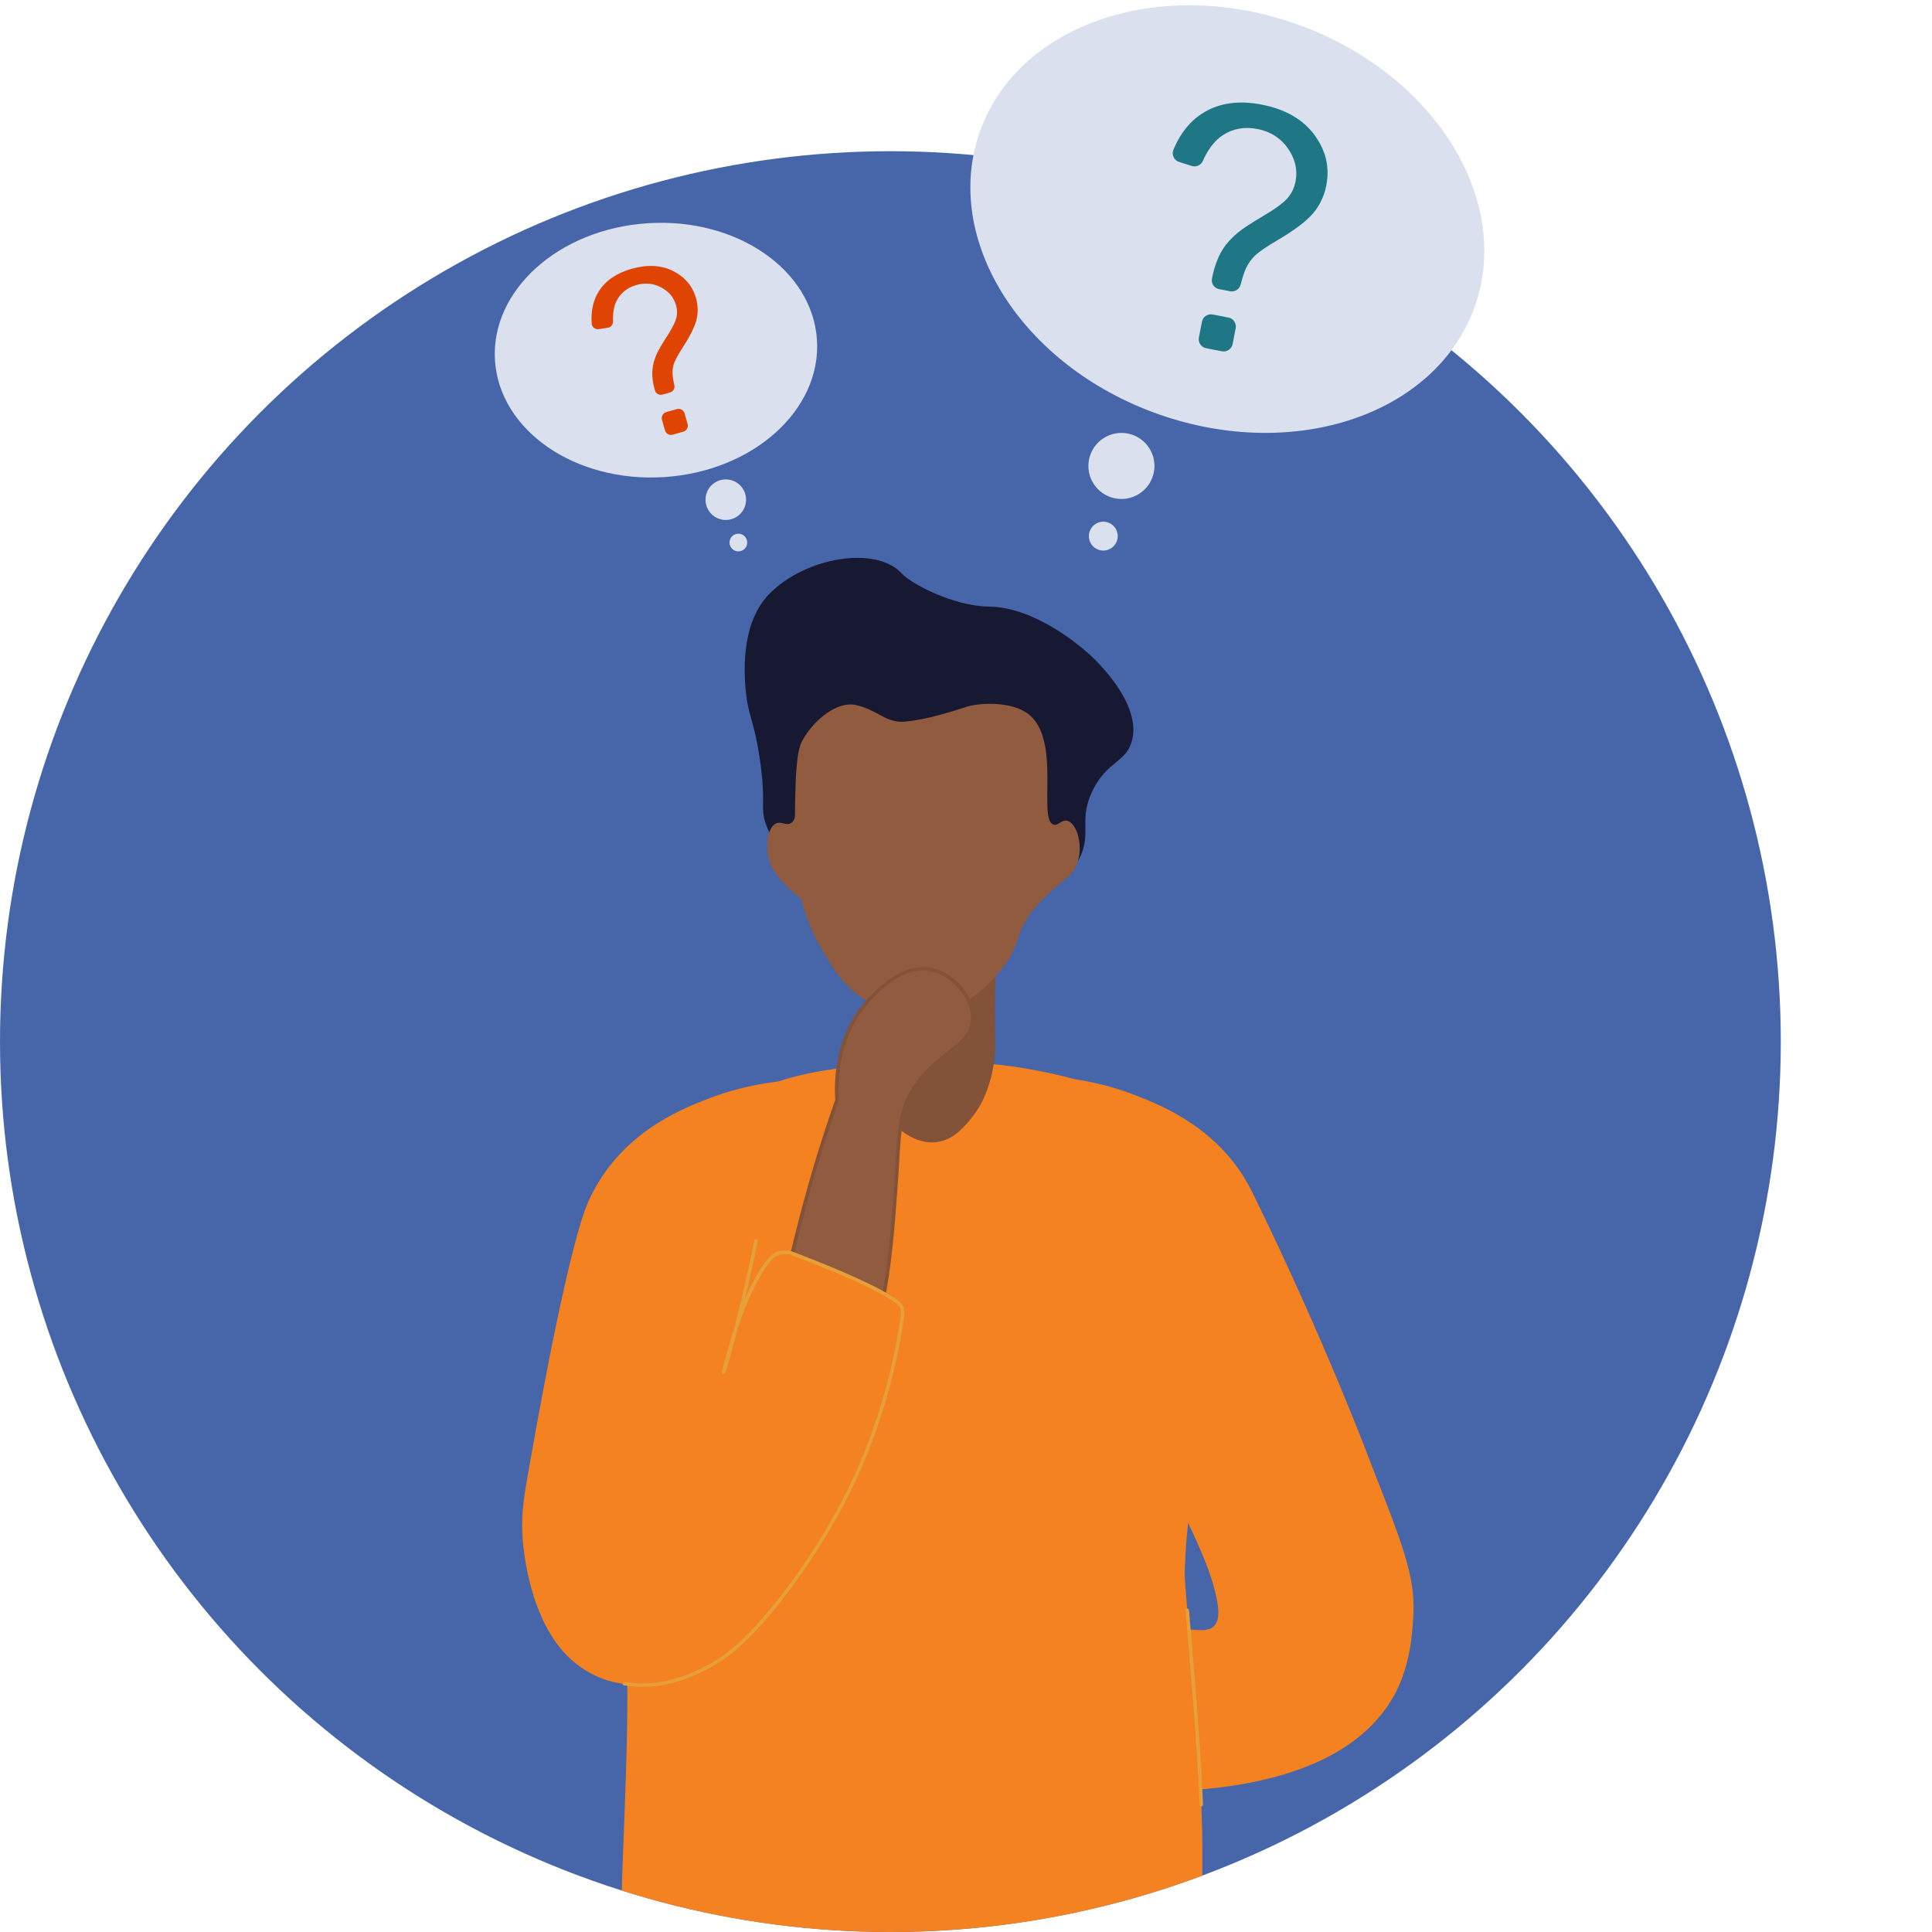 <?xml version="1.0" encoding="UTF-8"?>
<svg preserveAspectRatio="xMidYMid slice" width="200px" height="200px" xmlns="http://www.w3.org/2000/svg" xmlns:xlink="http://www.w3.org/1999/xlink" id="Layer_1" data-name="Layer 1" viewBox="0 0 300 300">
  <defs>
    <style>
      .cls-1 {
        fill: #915b40;
      }

      .cls-1, .cls-2, .cls-3, .cls-4, .cls-5, .cls-6, .cls-7, .cls-8, .cls-9, .cls-10 {
        stroke-width: 0px;
      }

      .cls-2 {
        fill: #f58220;
      }

      .cls-3 {
        fill: #1f7785;
      }

      .cls-4 {
        fill: none;
      }

      .cls-5 {
        fill: #e04403;
      }

      .cls-6 {
        fill: #e6a03a;
      }

      .cls-11 {
        clip-path: url(#clippath);
      }

      .cls-7 {
        fill: #171932;
      }

      .cls-8 {
        fill: #825239;
      }

      .cls-9 {
        fill: #dae0ee;
      }

      .cls-10 {
        fill: #4666a9;
      }
    </style>
    <clipPath id="clippath">
      <circle class="cls-4" cx="138.26" cy="161.74" r="138.26"></circle>
    </clipPath>
  </defs>
  <g class="cls-11">
    <circle class="cls-10" cx="138.26" cy="161.74" r="138.26"></circle>
    <g>
      <path class="cls-2" d="M186.71,287.07c-.06-15.13-2.87-40.34-2.75-43.24.1-2.29.27-4.61.27-4.61,0,0,0,0,0,0,.39-4.82.95-7.2,1.38-17.35.64-14.98.95-22.47-.92-28.93-.09-.3-.21-.7-.37-1.2-.97-3.02-2.94-7.74-10.48-16.61-1.72-2.02-4.03-4.63-6.92-7.54-5.99-1.61-15.28-3.39-26.57-2.6-11.28.79-23.17,1.52-31.76,10.49-11.17,11.65-9.56,27.72-9.24,30.44-2.4,21.87-2.49,38.2-2.08,49.34.51,13.77-.47,27.55-.81,41.32-.02.98-.08,5.36.78,8.61h88.62c.85-4.51.86-11.03.83-18.11Z"></path>
      <path class="cls-2" d="M176.17,170.02c-2.53-.98-6.33-2.16-11.16-2.68.3,2.48,1.96,15.9,4.3,27.09,1.09,5.23,2.3,9.97,2.3,9.97.84,3.41,1.65,6.2,2.25,8.17,3.98,13.02,13.67,27.05,15.17,36.24.22,1.33.33,2.93-.59,3.76-1.59,1.44-4.91-.6-7.65,1.34-.42.3-.71.62-.86.8-.16.25-.45,1.16-1.04,2.99,0,0-1.07,19.42,1.23,20.18.75.25,1.58.27,1.58.27,11.64-.41,27.48-2.96,34.33-14.11,2.93-4.77,3.22-10.17,3.38-12.28.49-6.3-.97-10.35-6.49-24.39,0,0-6.96-18.74-18.24-41.77-.5-1.03-1.2-2.43-2.41-4.14-5.02-7.06-12.21-9.93-16.08-11.43Z"></path>
      <path class="cls-8" d="M135.28,147.51c-.47,8.63.23,9.28-.35,14.91-.08.78-.21,1.92-.07,3.46.12,1.29.4,4.39,2.49,7.11.43.56,3.97,5.06,8.33,4.32,2.57-.44,4.2-2.49,5.37-3.97.75-.95,1.81-2.53,2.63-5.32,1.12-3.76.85-6.46.8-9.94-.11-7.78.9-15.33-.87-21.43-.19-.66-.51-1.82-1.47-2.17-2.04-.74-5.07,3.48-6.61,2.6-2.17-1.24-6.55-.51-8.5,1.1-.65.54-1.33,1.39-1.76,9.33Z"></path>
      <path class="cls-1" d="M124.37,189.24c2.02-7.84,4.11-14.18,5.6-18.41-.14-2.3-.32-10.17,5.22-15.83,1.65-1.69,5.28-5.4,9.6-4.39,3.49.82,6.43,4.48,6.24,7.77-.24,4.13-5.28,4.92-8.89,10.29-2.77,4.12-2.47,7.61-3.01,15.1-.97,13.44-2.02,26.19-9.54,36.28-.69.93-6.37,8.55-9.24,7.34-5.23-2.19,2.44-32,4.01-38.14Z"></path>
      <path class="cls-7" d="M151.81,141.34c3.67-.58,12.99-2.04,15.94-8.35,1.76-3.76-.34-5.8,1.99-10.39,2.25-4.44,5.04-4.18,5.99-7.44,1.76-6.05-6.08-13.13-6.84-13.8-1.02-.9-8.16-7.11-15.33-7.17-5.45-.05-12.06-3.53-13.5-5.11-4.03-4.43-15.04-2.56-20.62,3.16-4.66,4.78-3.83,13.14-3.6,15.38.36,3.59,1.29,4.37,2.16,10.35,1.01,6.89-.01,7.26.91,9.95,2.46,7.11,11.53,10.07,16.61,11.72,3.19,1.04,8.94,2.84,16.28,1.69Z"></path>
      <path class="cls-1" d="M132.94,109.48c-2.92-.67-6.51,2.29-8.24,5.32-.59,1.02-1.22,2.5-1.26,11.93-.02,5.47-.02,8.26.47,10.76,1.07,5.38,3.15,9.03,3.65,9.87,1.86,3.17,3.73,6.35,7.69,8.4,1.12.58,5.11,2.47,10.08,1.5,5.48-1.07,8.69-4.93,9.97-6.48,3.59-4.33,2-6.06,5.72-10.16,3.82-4.22,5.31-4.14,6.21-6.46,1.05-2.71.03-6.22-1.43-6.69-.92-.29-1.44.78-2.19.58-2.52-.7,1.23-13.07-3.85-17.11-2.76-2.2-7.94-1.74-9.6-1.21-.24.08-2.1.7-4.62,1.38-.15.04-.23.06-.32.09,0,0-2.41.63-4.63.85-3.03.29-4.19-1.77-7.64-2.56Z"></path>
      <path class="cls-8" d="M121.02,227.78c-.27,0-.53-.05-.77-.15-2.37-1-2.61-6.85-.71-17.89,1.46-8.51,3.8-17.59,4.56-20.57l.26.07-.26-.07c1.6-6.2,3.48-12.39,5.59-18.38-.22-3.75.2-10.76,5.3-15.98,1.61-1.65,5.39-5.51,9.86-4.46,3.64.85,6.65,4.61,6.45,8.05-.14,2.42-1.79,3.71-3.87,5.35-1.63,1.28-3.48,2.73-5.06,5.08-2.27,3.37-2.44,6.26-2.74,11.52-.06,1.03-.13,2.2-.22,3.45-.92,12.81-1.87,26.06-9.59,36.42-1.78,2.39-5.97,7.57-8.8,7.58ZM143.3,150.7c-3.53,0-6.43,2.96-7.91,4.48-4.98,5.1-5.36,11.98-5.14,15.63,0,.04,0,.07-.02.11-2.12,6-4,12.18-5.59,18.39-5.84,22.7-7.36,36.49-4.17,37.82,1.98.83,5.9-3.2,8.92-7.25,7.62-10.23,8.57-23.4,9.48-36.14.09-1.25.16-2.42.22-3.45.3-5.17.48-8.3,2.83-11.79,1.63-2.42,3.51-3.9,5.17-5.2,1.98-1.55,3.54-2.78,3.67-4.95.18-3.13-2.69-6.7-6.03-7.48-.49-.11-.97-.17-1.44-.17Z"></path>
      <path class="cls-2" d="M110.09,170.56c2.53-.97,6.33-2.15,11.16-2.67-.3,2.48-1.98,15.89-4.33,27.09-1.1,5.23-2.32,9.97-2.32,9.97-.42,1.7-.84,3.25-1.22,4.62-.3,1.05-1.01,3.55-1.04,3.54-.04-.01.88-3.36,1.87-6.63,1.72-5.66,4.68-11.01,6.26-11.68.83-.35,1.63-.34,2.18-.28,0,0,17.12,6.32,17.44,8.72.1.79-.03,1.61-.03,1.61-.69,5.68-2.33,14.06-6.68,23.3-2.37,5.05-5.99,12.75-13.31,19.44-9.95,9.1-19.12,18.63-29.89,11.29-7.55-5.15-8.77-17.31-8.96-19.19-.4-4.01.08-6.91.82-11.13,3.63-20.78,7.25-37.82,9.53-42.45.5-1.03,1.2-2.43,2.42-4.14,5.03-7.05,12.22-9.92,16.1-11.41Z"></path>
      <path class="cls-6" d="M99.77,261.94c-.92,0-1.87-.07-2.87-.23-.15-.02-.25-.16-.22-.31.02-.15.16-.25.31-.22,6.02.98,10.73-1.49,12.99-2.68,1.39-.73,5.08-2.67,11.43-10.9,6.65-8.62,10.42-16.55,11.74-19.56,3.22-7.37,5.46-15.19,6.66-23.24,0-.01.12-.79.03-1.53-.21-1.63-10.67-6.06-17.23-8.49-.74-.08-1.41,0-2.01.26-1.41.6-4.32,5.64-6.11,11.5-.27,1.04-.55,2.07-.83,3.09-.15.53-.4,1.41-.62,2.17-.11.38-.21.72-.29.97-.14.47-.2.66-.47.58-.07-.02-.13-.07-.17-.13-.07-.12-.08-.14.53-2.32.41-1.45.89-3.1,1.32-4.52,0,0,0,0,0,0,.13-.51.26-1.02.39-1.52.01-.05,1.23-4.8,2.31-9.96.15-.74.31-1.5.47-2.29.03-.15.17-.24.32-.21.15.03.24.17.21.32-.15.78-.31,1.55-.47,2.29-.52,2.48-1.07,4.86-1.51,6.68,1.59-3.68,3.47-6.65,4.69-7.17.69-.29,1.47-.39,2.31-.3.02,0,.04,0,.06.02.04.02,4.34,1.6,8.62,3.47,8.78,3.82,8.94,5.06,9,5.47.11.82-.02,1.65-.03,1.68-1.21,8.09-3.46,15.96-6.69,23.37-1.32,3.03-5.12,11-11.8,19.67-5.69,7.38-9.19,9.78-11.6,11.05-1.94,1.02-5.65,2.97-10.47,2.97Z"></path>
      <path class="cls-1" d="M120.54,127.85c.83-.35,1.55.42,2.29-.04.74-.45.83-1.71.74-2.91,1.28,5.07,2.63,10.46,2.29,15.66-1.11-.69-2.7-1.82-4.29-3.58-.83-.92-1.36-1.52-1.79-2.49-1.14-2.59-.69-6.03.76-6.65Z"></path>
      <path class="cls-6" d="M186.54,280.48c-.15,0-.27-.11-.27-.26-.36-8.77-1.23-18.94-1.86-26.37-.12-1.37-.22-2.64-.32-3.79-.01-.15.1-.28.25-.29.15,0,.28.1.29.25.1,1.15.2,2.42.32,3.79.63,7.43,1.49,17.61,1.86,26.39,0,.15-.11.28-.26.28,0,0,0,0-.01,0Z"></path>
    </g>
  </g>
  <g>
    <ellipse class="cls-9" cx="190.57" cy="34.02" rx="32.13" ry="40.75" transform="translate(95.19 202.47) rotate(-70.6)"></ellipse>
    <circle class="cls-9" cx="174.14" cy="72.35" r="5.13" transform="translate(80.53 236.05) rotate(-82.8)"></circle>
    <circle class="cls-9" cx="171.32" cy="83.25" r="2.24"></circle>
    <path class="cls-3" d="M189.3,44.9c-.76-.15-1.26-.88-1.11-1.64,0,0,0,0,0,0,.35-1.8.91-3.31,1.67-4.53.57-.91,1.36-1.79,2.39-2.64.75-.61,2.06-1.47,3.93-2.57,1.86-1.1,3.12-2.02,3.75-2.76.64-.74,1.05-1.61,1.24-2.59.35-1.79-.05-3.49-1.18-5.12-1.13-1.62-2.71-2.63-4.74-3.02-1.96-.38-3.71-.08-5.26.89-1.3.81-2.37,2.17-3.22,4.08-.29.66-1.03.99-1.72.77l-1.97-.63c-.78-.25-1.19-1.11-.88-1.87,1.11-2.67,2.72-4.63,4.82-5.86,2.46-1.45,5.42-1.84,8.88-1.17,3.66.71,6.39,2.27,8.18,4.68,1.79,2.41,2.42,5.04,1.87,7.86-.32,1.63-.99,3.07-2.02,4.3-1.03,1.23-2.86,2.62-5.47,4.16-1.76,1.04-2.92,1.83-3.51,2.37-.58.54-1.06,1.2-1.44,1.97-.28.58-.57,1.44-.86,2.6-.18.73-.9,1.19-1.64,1.05l-1.73-.34ZM186.16,52.42l.48-2.47c.15-.76.89-1.26,1.65-1.12l2.47.48c.76.15,1.26.89,1.12,1.65l-.48,2.47c-.15.76-.89,1.26-1.65,1.12l-2.47-.48c-.76-.15-1.26-.89-1.12-1.65Z"></path>
  </g>
  <g>
    <ellipse class="cls-9" cx="101.85" cy="54.38" rx="25.05" ry="19.75" transform="translate(-3.23 6.55) rotate(-3.63)"></ellipse>
    <circle class="cls-9" cx="112.71" cy="77.6" r="3.15" transform="translate(15.49 173.9) rotate(-79.28)"></circle>
    <path class="cls-9" d="M113.4,83.68c-.31.69,0,1.51.69,1.82.69.31,1.51,0,1.82-.69.31-.69,0-1.51-.69-1.82-.69-.31-1.51,0-1.82.69Z"></path>
    <path class="cls-5" d="M102.87,61.27c-.51.14-1.04-.15-1.18-.66,0,0,0,0,0,0-.34-1.21-.47-2.3-.37-3.28.06-.73.28-1.51.65-2.35.27-.61.81-1.53,1.61-2.77.8-1.24,1.28-2.19,1.44-2.84.16-.65.15-1.31-.04-1.97-.34-1.2-1.1-2.12-2.3-2.76-1.19-.64-2.47-.77-3.83-.39-1.31.37-2.29,1.09-2.94,2.16-.54.9-.78,2.06-.71,3.48.02.49-.32.92-.81,1l-1.4.22c-.55.09-1.07-.31-1.11-.87-.14-1.97.24-3.66,1.14-5.06,1.06-1.64,2.75-2.79,5.06-3.44,2.45-.69,4.6-.58,6.44.35,1.84.92,3.02,2.33,3.56,4.23.31,1.1.34,2.18.09,3.25-.25,1.07-.94,2.48-2.06,4.22-.75,1.17-1.22,2.02-1.41,2.52-.19.51-.28,1.06-.27,1.65,0,.44.1,1.06.28,1.85.11.5-.18,1-.68,1.14l-1.16.33ZM103.26,66.83l-.47-1.65c-.14-.51.15-1.05.67-1.19l1.65-.47c.51-.14,1.05.15,1.19.67l.47,1.65c.14.51-.15,1.05-.67,1.19l-1.65.47c-.51.14-1.05-.15-1.19-.67Z"></path>
  </g>
</svg>

